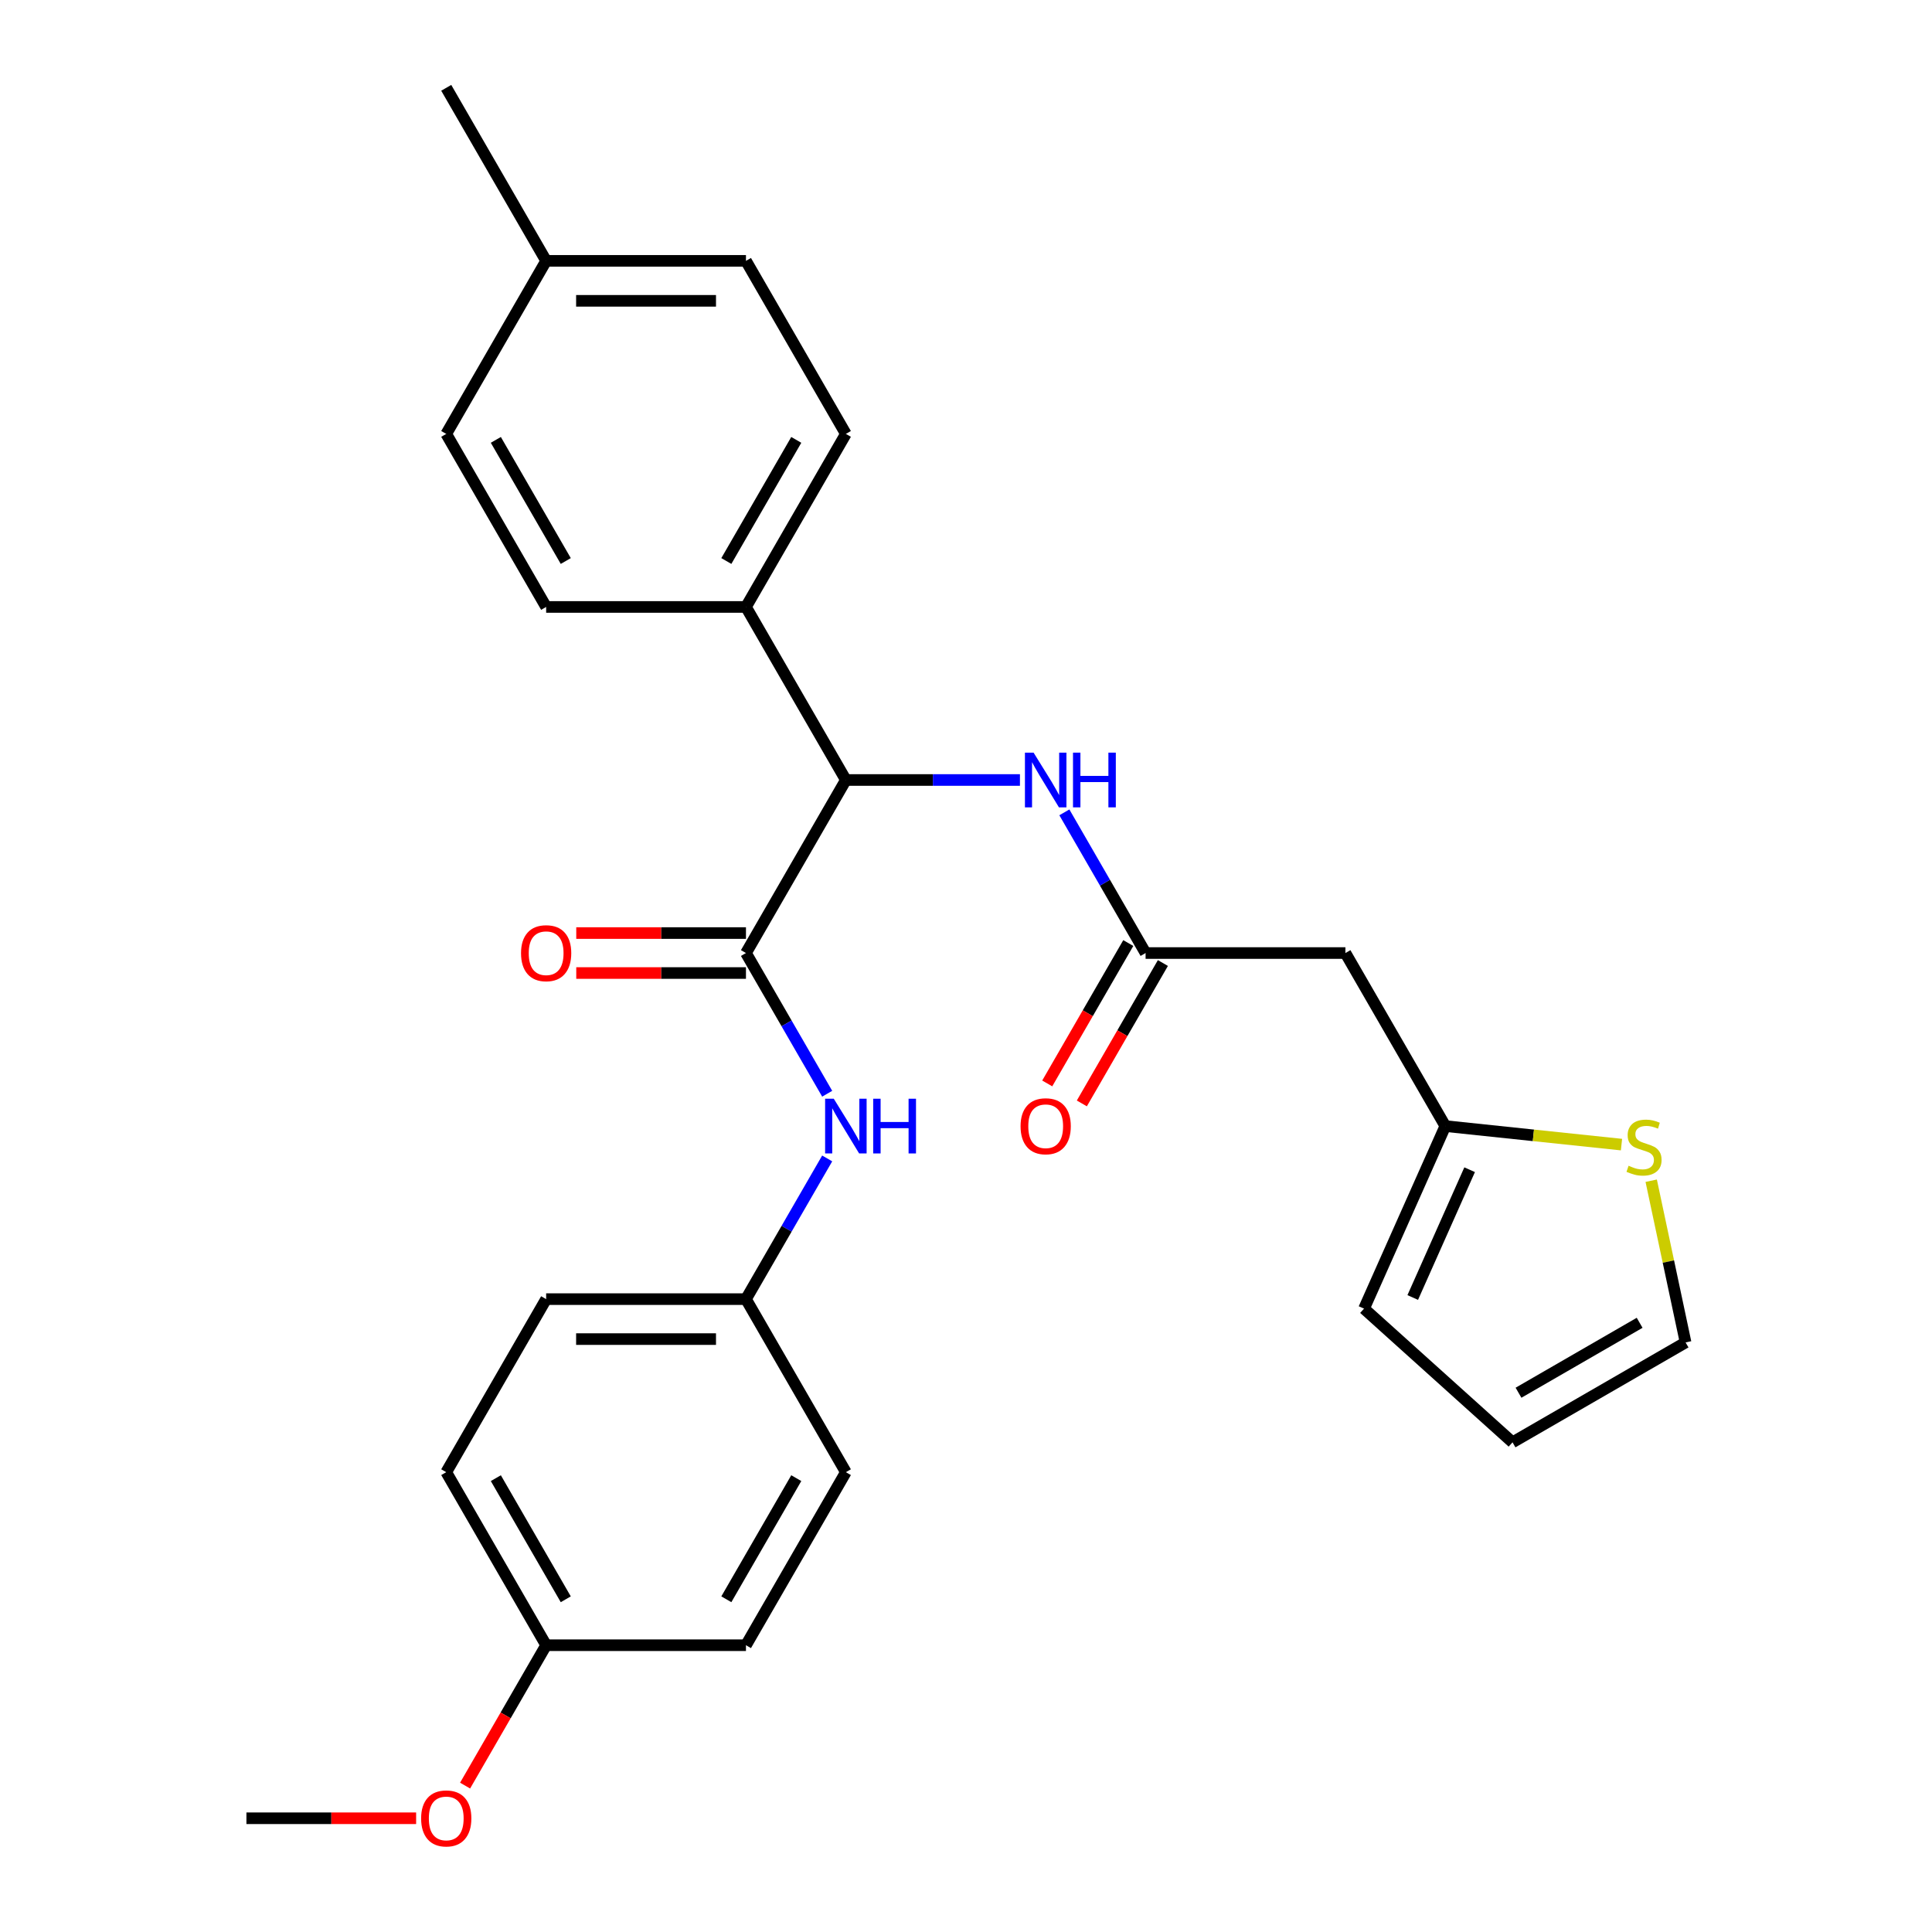 <?xml version='1.0' encoding='iso-8859-1'?>
<svg version='1.1' baseProfile='full'
              xmlns='http://www.w3.org/2000/svg'
                      xmlns:rdkit='http://www.rdkit.org/xml'
                      xmlns:xlink='http://www.w3.org/1999/xlink'
                  xml:space='preserve'
width='1000px' height='1000px' viewBox='0 0 1000 1000'>
<!-- END OF HEADER -->
<rect style='opacity:1.0;fill:#FFFFFF;stroke:none' width='1000' height='1000' x='0' y='0'> </rect>
<path class='bond-0' d='M 386.108,493.292 L 437.82,403.725' style='fill:none;fill-rule:evenodd;stroke:#000000;stroke-width:6px;stroke-linecap:butt;stroke-linejoin:miter;stroke-opacity:1' />
<path class='bond-3' d='M 386.108,493.292 L 407.13,529.703' style='fill:none;fill-rule:evenodd;stroke:#000000;stroke-width:6px;stroke-linecap:butt;stroke-linejoin:miter;stroke-opacity:1' />
<path class='bond-3' d='M 407.13,529.703 L 428.152,566.114' style='fill:none;fill-rule:evenodd;stroke:#0000FF;stroke-width:6px;stroke-linecap:butt;stroke-linejoin:miter;stroke-opacity:1' />
<path class='bond-8' d='M 386.108,482.95 L 342.189,482.95' style='fill:none;fill-rule:evenodd;stroke:#000000;stroke-width:6px;stroke-linecap:butt;stroke-linejoin:miter;stroke-opacity:1' />
<path class='bond-8' d='M 342.189,482.95 L 298.27,482.95' style='fill:none;fill-rule:evenodd;stroke:#FF0000;stroke-width:6px;stroke-linecap:butt;stroke-linejoin:miter;stroke-opacity:1' />
<path class='bond-8' d='M 386.108,503.635 L 342.189,503.635' style='fill:none;fill-rule:evenodd;stroke:#000000;stroke-width:6px;stroke-linecap:butt;stroke-linejoin:miter;stroke-opacity:1' />
<path class='bond-8' d='M 342.189,503.635 L 298.27,503.635' style='fill:none;fill-rule:evenodd;stroke:#FF0000;stroke-width:6px;stroke-linecap:butt;stroke-linejoin:miter;stroke-opacity:1' />
<path class='bond-2' d='M 437.82,403.725 L 482.869,403.725' style='fill:none;fill-rule:evenodd;stroke:#000000;stroke-width:6px;stroke-linecap:butt;stroke-linejoin:miter;stroke-opacity:1' />
<path class='bond-2' d='M 482.869,403.725 L 527.918,403.725' style='fill:none;fill-rule:evenodd;stroke:#0000FF;stroke-width:6px;stroke-linecap:butt;stroke-linejoin:miter;stroke-opacity:1' />
<path class='bond-7' d='M 437.82,403.725 L 386.108,314.157' style='fill:none;fill-rule:evenodd;stroke:#000000;stroke-width:6px;stroke-linecap:butt;stroke-linejoin:miter;stroke-opacity:1' />
<path class='bond-1' d='M 592.955,493.292 L 571.934,456.881' style='fill:none;fill-rule:evenodd;stroke:#000000;stroke-width:6px;stroke-linecap:butt;stroke-linejoin:miter;stroke-opacity:1' />
<path class='bond-1' d='M 571.934,456.881 L 550.912,420.47' style='fill:none;fill-rule:evenodd;stroke:#0000FF;stroke-width:6px;stroke-linecap:butt;stroke-linejoin:miter;stroke-opacity:1' />
<path class='bond-4' d='M 592.955,493.292 L 696.379,493.292' style='fill:none;fill-rule:evenodd;stroke:#000000;stroke-width:6px;stroke-linecap:butt;stroke-linejoin:miter;stroke-opacity:1' />
<path class='bond-11' d='M 583.999,488.121 L 563.023,524.452' style='fill:none;fill-rule:evenodd;stroke:#000000;stroke-width:6px;stroke-linecap:butt;stroke-linejoin:miter;stroke-opacity:1' />
<path class='bond-11' d='M 563.023,524.452 L 542.047,560.783' style='fill:none;fill-rule:evenodd;stroke:#FF0000;stroke-width:6px;stroke-linecap:butt;stroke-linejoin:miter;stroke-opacity:1' />
<path class='bond-11' d='M 601.912,498.464 L 580.937,534.795' style='fill:none;fill-rule:evenodd;stroke:#000000;stroke-width:6px;stroke-linecap:butt;stroke-linejoin:miter;stroke-opacity:1' />
<path class='bond-11' d='M 580.937,534.795 L 559.961,571.126' style='fill:none;fill-rule:evenodd;stroke:#FF0000;stroke-width:6px;stroke-linecap:butt;stroke-linejoin:miter;stroke-opacity:1' />
<path class='bond-13' d='M 428.152,599.606 L 407.13,636.016' style='fill:none;fill-rule:evenodd;stroke:#0000FF;stroke-width:6px;stroke-linecap:butt;stroke-linejoin:miter;stroke-opacity:1' />
<path class='bond-13' d='M 407.13,636.016 L 386.108,672.427' style='fill:none;fill-rule:evenodd;stroke:#000000;stroke-width:6px;stroke-linecap:butt;stroke-linejoin:miter;stroke-opacity:1' />
<path class='bond-5' d='M 696.379,493.292 L 748.091,582.86' style='fill:none;fill-rule:evenodd;stroke:#000000;stroke-width:6px;stroke-linecap:butt;stroke-linejoin:miter;stroke-opacity:1' />
<path class='bond-6' d='M 748.091,582.86 L 793.687,587.652' style='fill:none;fill-rule:evenodd;stroke:#000000;stroke-width:6px;stroke-linecap:butt;stroke-linejoin:miter;stroke-opacity:1' />
<path class='bond-6' d='M 793.687,587.652 L 839.283,592.445' style='fill:none;fill-rule:evenodd;stroke:#CCCC00;stroke-width:6px;stroke-linecap:butt;stroke-linejoin:miter;stroke-opacity:1' />
<path class='bond-10' d='M 748.091,582.86 L 706.025,677.342' style='fill:none;fill-rule:evenodd;stroke:#000000;stroke-width:6px;stroke-linecap:butt;stroke-linejoin:miter;stroke-opacity:1' />
<path class='bond-10' d='M 760.678,605.445 L 731.231,671.583' style='fill:none;fill-rule:evenodd;stroke:#000000;stroke-width:6px;stroke-linecap:butt;stroke-linejoin:miter;stroke-opacity:1' />
<path class='bond-9' d='M 854.661,611.136 L 863.556,652.985' style='fill:none;fill-rule:evenodd;stroke:#CCCC00;stroke-width:6px;stroke-linecap:butt;stroke-linejoin:miter;stroke-opacity:1' />
<path class='bond-9' d='M 863.556,652.985 L 872.451,694.834' style='fill:none;fill-rule:evenodd;stroke:#000000;stroke-width:6px;stroke-linecap:butt;stroke-linejoin:miter;stroke-opacity:1' />
<path class='bond-14' d='M 386.108,314.157 L 437.82,224.59' style='fill:none;fill-rule:evenodd;stroke:#000000;stroke-width:6px;stroke-linecap:butt;stroke-linejoin:miter;stroke-opacity:1' />
<path class='bond-14' d='M 375.951,290.38 L 412.15,227.682' style='fill:none;fill-rule:evenodd;stroke:#000000;stroke-width:6px;stroke-linecap:butt;stroke-linejoin:miter;stroke-opacity:1' />
<path class='bond-15' d='M 386.108,314.157 L 282.684,314.157' style='fill:none;fill-rule:evenodd;stroke:#000000;stroke-width:6px;stroke-linecap:butt;stroke-linejoin:miter;stroke-opacity:1' />
<path class='bond-29' d='M 872.451,694.834 L 782.884,746.546' style='fill:none;fill-rule:evenodd;stroke:#000000;stroke-width:6px;stroke-linecap:butt;stroke-linejoin:miter;stroke-opacity:1' />
<path class='bond-29' d='M 848.674,684.678 L 785.976,720.876' style='fill:none;fill-rule:evenodd;stroke:#000000;stroke-width:6px;stroke-linecap:butt;stroke-linejoin:miter;stroke-opacity:1' />
<path class='bond-12' d='M 706.025,677.342 L 782.884,746.546' style='fill:none;fill-rule:evenodd;stroke:#000000;stroke-width:6px;stroke-linecap:butt;stroke-linejoin:miter;stroke-opacity:1' />
<path class='bond-20' d='M 386.108,672.427 L 437.82,761.995' style='fill:none;fill-rule:evenodd;stroke:#000000;stroke-width:6px;stroke-linecap:butt;stroke-linejoin:miter;stroke-opacity:1' />
<path class='bond-21' d='M 386.108,672.427 L 282.684,672.427' style='fill:none;fill-rule:evenodd;stroke:#000000;stroke-width:6px;stroke-linecap:butt;stroke-linejoin:miter;stroke-opacity:1' />
<path class='bond-21' d='M 370.595,693.112 L 298.198,693.112' style='fill:none;fill-rule:evenodd;stroke:#000000;stroke-width:6px;stroke-linecap:butt;stroke-linejoin:miter;stroke-opacity:1' />
<path class='bond-18' d='M 437.82,224.59 L 386.108,135.022' style='fill:none;fill-rule:evenodd;stroke:#000000;stroke-width:6px;stroke-linecap:butt;stroke-linejoin:miter;stroke-opacity:1' />
<path class='bond-17' d='M 282.684,314.157 L 230.973,224.59' style='fill:none;fill-rule:evenodd;stroke:#000000;stroke-width:6px;stroke-linecap:butt;stroke-linejoin:miter;stroke-opacity:1' />
<path class='bond-17' d='M 292.841,290.38 L 256.643,227.682' style='fill:none;fill-rule:evenodd;stroke:#000000;stroke-width:6px;stroke-linecap:butt;stroke-linejoin:miter;stroke-opacity:1' />
<path class='bond-16' d='M 282.684,851.563 L 230.973,761.995' style='fill:none;fill-rule:evenodd;stroke:#000000;stroke-width:6px;stroke-linecap:butt;stroke-linejoin:miter;stroke-opacity:1' />
<path class='bond-16' d='M 292.841,827.785 L 256.643,765.088' style='fill:none;fill-rule:evenodd;stroke:#000000;stroke-width:6px;stroke-linecap:butt;stroke-linejoin:miter;stroke-opacity:1' />
<path class='bond-24' d='M 282.684,851.563 L 261.709,887.894' style='fill:none;fill-rule:evenodd;stroke:#000000;stroke-width:6px;stroke-linecap:butt;stroke-linejoin:miter;stroke-opacity:1' />
<path class='bond-24' d='M 261.709,887.894 L 240.733,924.225' style='fill:none;fill-rule:evenodd;stroke:#FF0000;stroke-width:6px;stroke-linecap:butt;stroke-linejoin:miter;stroke-opacity:1' />
<path class='bond-27' d='M 282.684,851.563 L 386.108,851.563' style='fill:none;fill-rule:evenodd;stroke:#000000;stroke-width:6px;stroke-linecap:butt;stroke-linejoin:miter;stroke-opacity:1' />
<path class='bond-19' d='M 230.973,224.59 L 282.684,135.022' style='fill:none;fill-rule:evenodd;stroke:#000000;stroke-width:6px;stroke-linecap:butt;stroke-linejoin:miter;stroke-opacity:1' />
<path class='bond-28' d='M 386.108,135.022 L 282.684,135.022' style='fill:none;fill-rule:evenodd;stroke:#000000;stroke-width:6px;stroke-linecap:butt;stroke-linejoin:miter;stroke-opacity:1' />
<path class='bond-28' d='M 370.595,155.707 L 298.198,155.707' style='fill:none;fill-rule:evenodd;stroke:#000000;stroke-width:6px;stroke-linecap:butt;stroke-linejoin:miter;stroke-opacity:1' />
<path class='bond-25' d='M 282.684,135.022 L 230.973,45.455' style='fill:none;fill-rule:evenodd;stroke:#000000;stroke-width:6px;stroke-linecap:butt;stroke-linejoin:miter;stroke-opacity:1' />
<path class='bond-22' d='M 437.82,761.995 L 386.108,851.563' style='fill:none;fill-rule:evenodd;stroke:#000000;stroke-width:6px;stroke-linecap:butt;stroke-linejoin:miter;stroke-opacity:1' />
<path class='bond-22' d='M 412.15,765.088 L 375.951,827.785' style='fill:none;fill-rule:evenodd;stroke:#000000;stroke-width:6px;stroke-linecap:butt;stroke-linejoin:miter;stroke-opacity:1' />
<path class='bond-23' d='M 282.684,672.427 L 230.973,761.995' style='fill:none;fill-rule:evenodd;stroke:#000000;stroke-width:6px;stroke-linecap:butt;stroke-linejoin:miter;stroke-opacity:1' />
<path class='bond-26' d='M 215.387,941.13 L 171.468,941.13' style='fill:none;fill-rule:evenodd;stroke:#FF0000;stroke-width:6px;stroke-linecap:butt;stroke-linejoin:miter;stroke-opacity:1' />
<path class='bond-26' d='M 171.468,941.13 L 127.549,941.13' style='fill:none;fill-rule:evenodd;stroke:#000000;stroke-width:6px;stroke-linecap:butt;stroke-linejoin:miter;stroke-opacity:1' />
<path  class='atom-3' d='M 534.984 389.565
L 544.264 404.565
Q 545.184 406.045, 546.664 408.725
Q 548.144 411.405, 548.224 411.565
L 548.224 389.565
L 551.984 389.565
L 551.984 417.885
L 548.104 417.885
L 538.144 401.485
Q 536.984 399.565, 535.744 397.365
Q 534.544 395.165, 534.184 394.485
L 534.184 417.885
L 530.504 417.885
L 530.504 389.565
L 534.984 389.565
' fill='#0000FF'/>
<path  class='atom-3' d='M 555.384 389.565
L 559.224 389.565
L 559.224 401.605
L 573.704 401.605
L 573.704 389.565
L 577.544 389.565
L 577.544 417.885
L 573.704 417.885
L 573.704 404.805
L 559.224 404.805
L 559.224 417.885
L 555.384 417.885
L 555.384 389.565
' fill='#0000FF'/>
<path  class='atom-4' d='M 431.56 568.7
L 440.84 583.7
Q 441.76 585.18, 443.24 587.86
Q 444.72 590.54, 444.8 590.7
L 444.8 568.7
L 448.56 568.7
L 448.56 597.02
L 444.68 597.02
L 434.72 580.62
Q 433.56 578.7, 432.32 576.5
Q 431.12 574.3, 430.76 573.62
L 430.76 597.02
L 427.08 597.02
L 427.08 568.7
L 431.56 568.7
' fill='#0000FF'/>
<path  class='atom-4' d='M 451.96 568.7
L 455.8 568.7
L 455.8 580.74
L 470.28 580.74
L 470.28 568.7
L 474.12 568.7
L 474.12 597.02
L 470.28 597.02
L 470.28 583.94
L 455.8 583.94
L 455.8 597.02
L 451.96 597.02
L 451.96 568.7
' fill='#0000FF'/>
<path  class='atom-7' d='M 842.948 603.391
Q 843.268 603.511, 844.588 604.071
Q 845.908 604.631, 847.348 604.991
Q 848.828 605.311, 850.268 605.311
Q 852.948 605.311, 854.508 604.031
Q 856.068 602.711, 856.068 600.431
Q 856.068 598.871, 855.268 597.911
Q 854.508 596.951, 853.308 596.431
Q 852.108 595.911, 850.108 595.311
Q 847.588 594.551, 846.068 593.831
Q 844.588 593.111, 843.508 591.591
Q 842.468 590.071, 842.468 587.511
Q 842.468 583.951, 844.868 581.751
Q 847.308 579.551, 852.108 579.551
Q 855.388 579.551, 859.108 581.111
L 858.188 584.191
Q 854.788 582.791, 852.228 582.791
Q 849.468 582.791, 847.948 583.951
Q 846.428 585.071, 846.468 587.031
Q 846.468 588.551, 847.228 589.471
Q 848.028 590.391, 849.148 590.911
Q 850.308 591.431, 852.228 592.031
Q 854.788 592.831, 856.308 593.631
Q 857.828 594.431, 858.908 596.071
Q 860.028 597.671, 860.028 600.431
Q 860.028 604.351, 857.388 606.471
Q 854.788 608.551, 850.428 608.551
Q 847.908 608.551, 845.988 607.991
Q 844.108 607.471, 841.868 606.551
L 842.948 603.391
' fill='#CCCC00'/>
<path  class='atom-9' d='M 269.684 493.372
Q 269.684 486.572, 273.044 482.772
Q 276.404 478.972, 282.684 478.972
Q 288.964 478.972, 292.324 482.772
Q 295.684 486.572, 295.684 493.372
Q 295.684 500.252, 292.284 504.172
Q 288.884 508.052, 282.684 508.052
Q 276.444 508.052, 273.044 504.172
Q 269.684 500.292, 269.684 493.372
M 282.684 504.852
Q 287.004 504.852, 289.324 501.972
Q 291.684 499.052, 291.684 493.372
Q 291.684 487.812, 289.324 485.012
Q 287.004 482.172, 282.684 482.172
Q 278.364 482.172, 276.004 484.972
Q 273.684 487.772, 273.684 493.372
Q 273.684 499.092, 276.004 501.972
Q 278.364 504.852, 282.684 504.852
' fill='#FF0000'/>
<path  class='atom-12' d='M 528.244 582.94
Q 528.244 576.14, 531.604 572.34
Q 534.964 568.54, 541.244 568.54
Q 547.524 568.54, 550.884 572.34
Q 554.244 576.14, 554.244 582.94
Q 554.244 589.82, 550.844 593.74
Q 547.444 597.62, 541.244 597.62
Q 535.004 597.62, 531.604 593.74
Q 528.244 589.86, 528.244 582.94
M 541.244 594.42
Q 545.564 594.42, 547.884 591.54
Q 550.244 588.62, 550.244 582.94
Q 550.244 577.38, 547.884 574.58
Q 545.564 571.74, 541.244 571.74
Q 536.924 571.74, 534.564 574.54
Q 532.244 577.34, 532.244 582.94
Q 532.244 588.66, 534.564 591.54
Q 536.924 594.42, 541.244 594.42
' fill='#FF0000'/>
<path  class='atom-25' d='M 217.973 941.21
Q 217.973 934.41, 221.333 930.61
Q 224.693 926.81, 230.973 926.81
Q 237.253 926.81, 240.613 930.61
Q 243.973 934.41, 243.973 941.21
Q 243.973 948.09, 240.573 952.01
Q 237.173 955.89, 230.973 955.89
Q 224.733 955.89, 221.333 952.01
Q 217.973 948.13, 217.973 941.21
M 230.973 952.69
Q 235.293 952.69, 237.613 949.81
Q 239.973 946.89, 239.973 941.21
Q 239.973 935.65, 237.613 932.85
Q 235.293 930.01, 230.973 930.01
Q 226.653 930.01, 224.293 932.81
Q 221.973 935.61, 221.973 941.21
Q 221.973 946.93, 224.293 949.81
Q 226.653 952.69, 230.973 952.69
' fill='#FF0000'/>
</svg>
